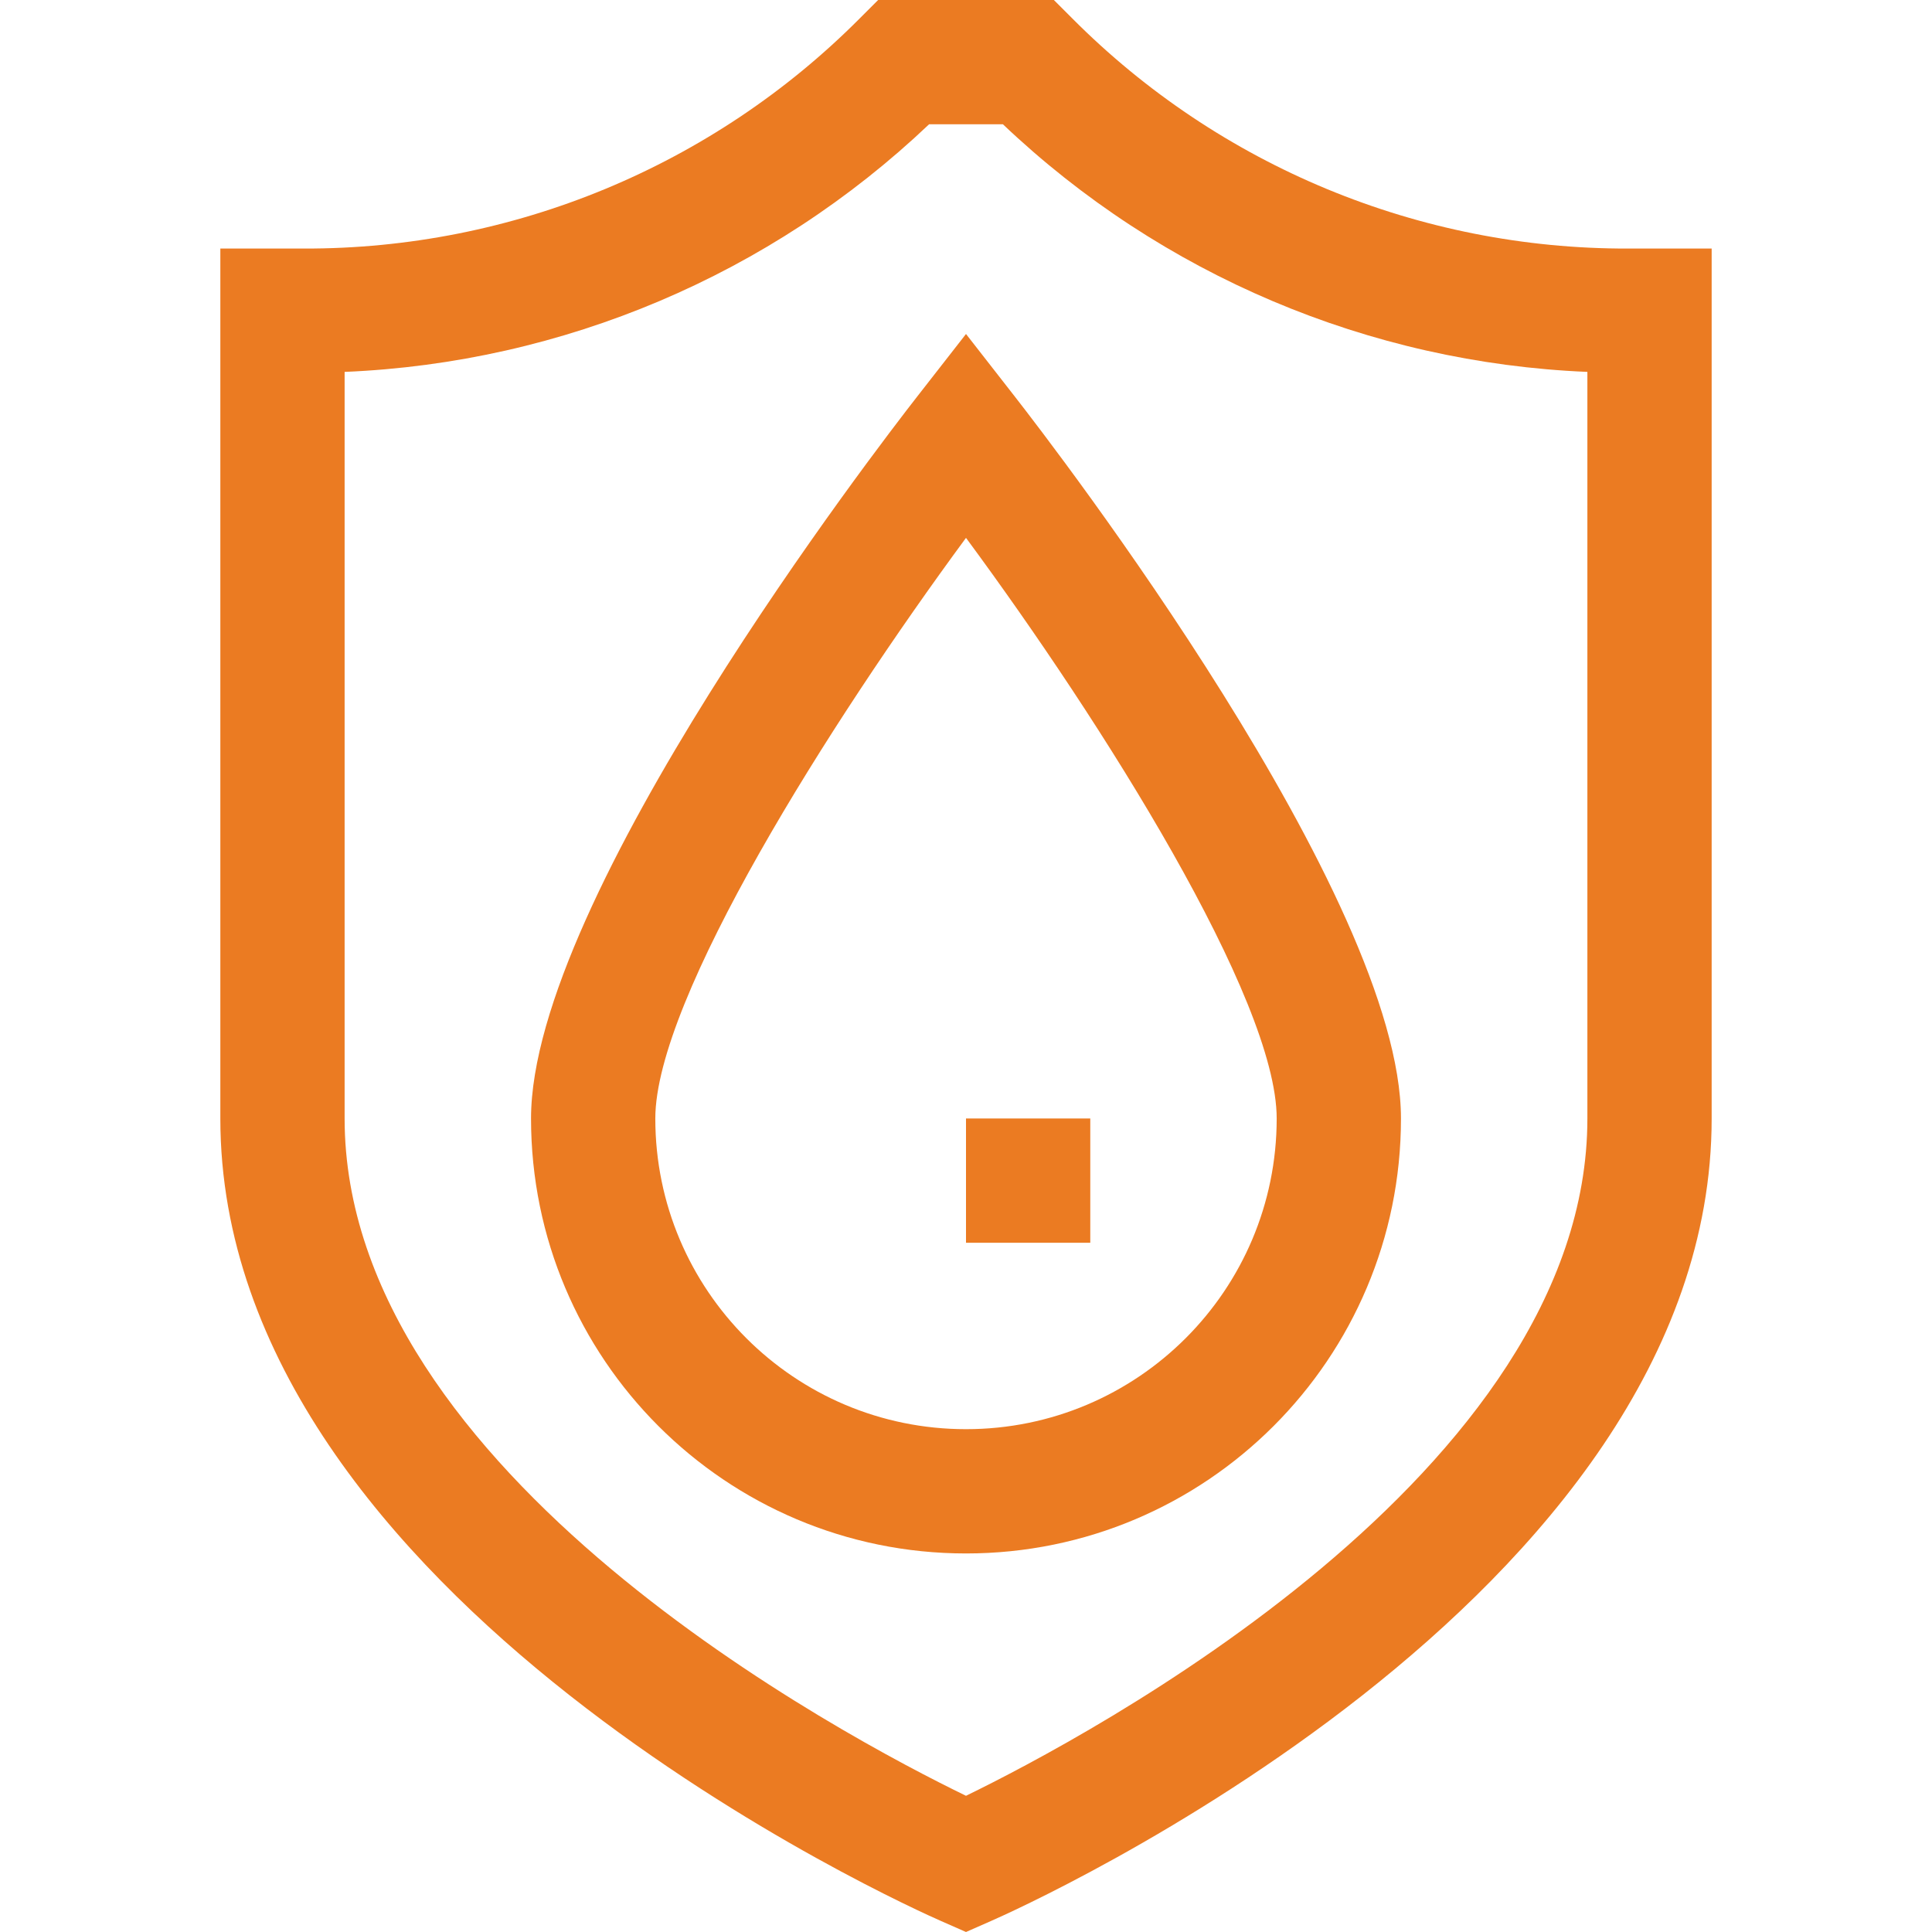 <?xml version="1.0"?>
<svg xmlns="http://www.w3.org/2000/svg" xmlns:xlink="http://www.w3.org/1999/xlink" version="1.1" id="Capa_1" x="0px" y="0px" viewBox="0 0 497.472 497.472" style="enable-background:new 0 0 497.472 497.472;" xml:space="preserve" width="512px" height="512px" class=""><g><g>
	<g>
		<g>
			<path d="M419.248,64c-53.74,0.15-105.305-21.208-143.2-59.312L271.36,0h-45.248l-4.688,4.688     C183.529,42.792,131.963,64.15,78.224,64H56.736v224c0,123.904,178,203.328,185.6,206.656l6.4,2.816l6.4-2.816     c7.6-3.328,185.6-82.752,185.6-206.656V64H419.248z M408.736,288c0,91.296-129.408,159.488-160,174.4     c-30.64-14.88-160-82.928-160-174.4V95.76C144.963,93.414,198.433,70.761,239.232,32h19.008     c40.799,38.761,94.269,61.414,150.496,63.76V288z" data-original="#000000" class="active-path" data-old_color="#000000" fill="#EB7B22"/>
			<path d="M236.128,102.16C225.952,115.2,136.736,231.12,136.736,288c0,61.856,50.144,112,112,112s112-50.144,112-112     c0-56.88-89.216-172.8-99.392-185.84L248.736,86L236.128,102.16z M328.736,288c0,44.183-35.817,80-80,80s-80-35.817-80-80     c0-30.736,44.88-101.84,80-149.504C283.936,186.144,328.736,257.232,328.736,288z" data-original="#000000" class="active-path" data-old_color="#000000" fill="#EB7B22"/>
			<rect x="248.736" y="288" width="32" height="32" data-original="#000000" class="active-path" data-old_color="#000000" fill="#EB7B22"/>
		</g>
	</g>
</g></g> </svg>
